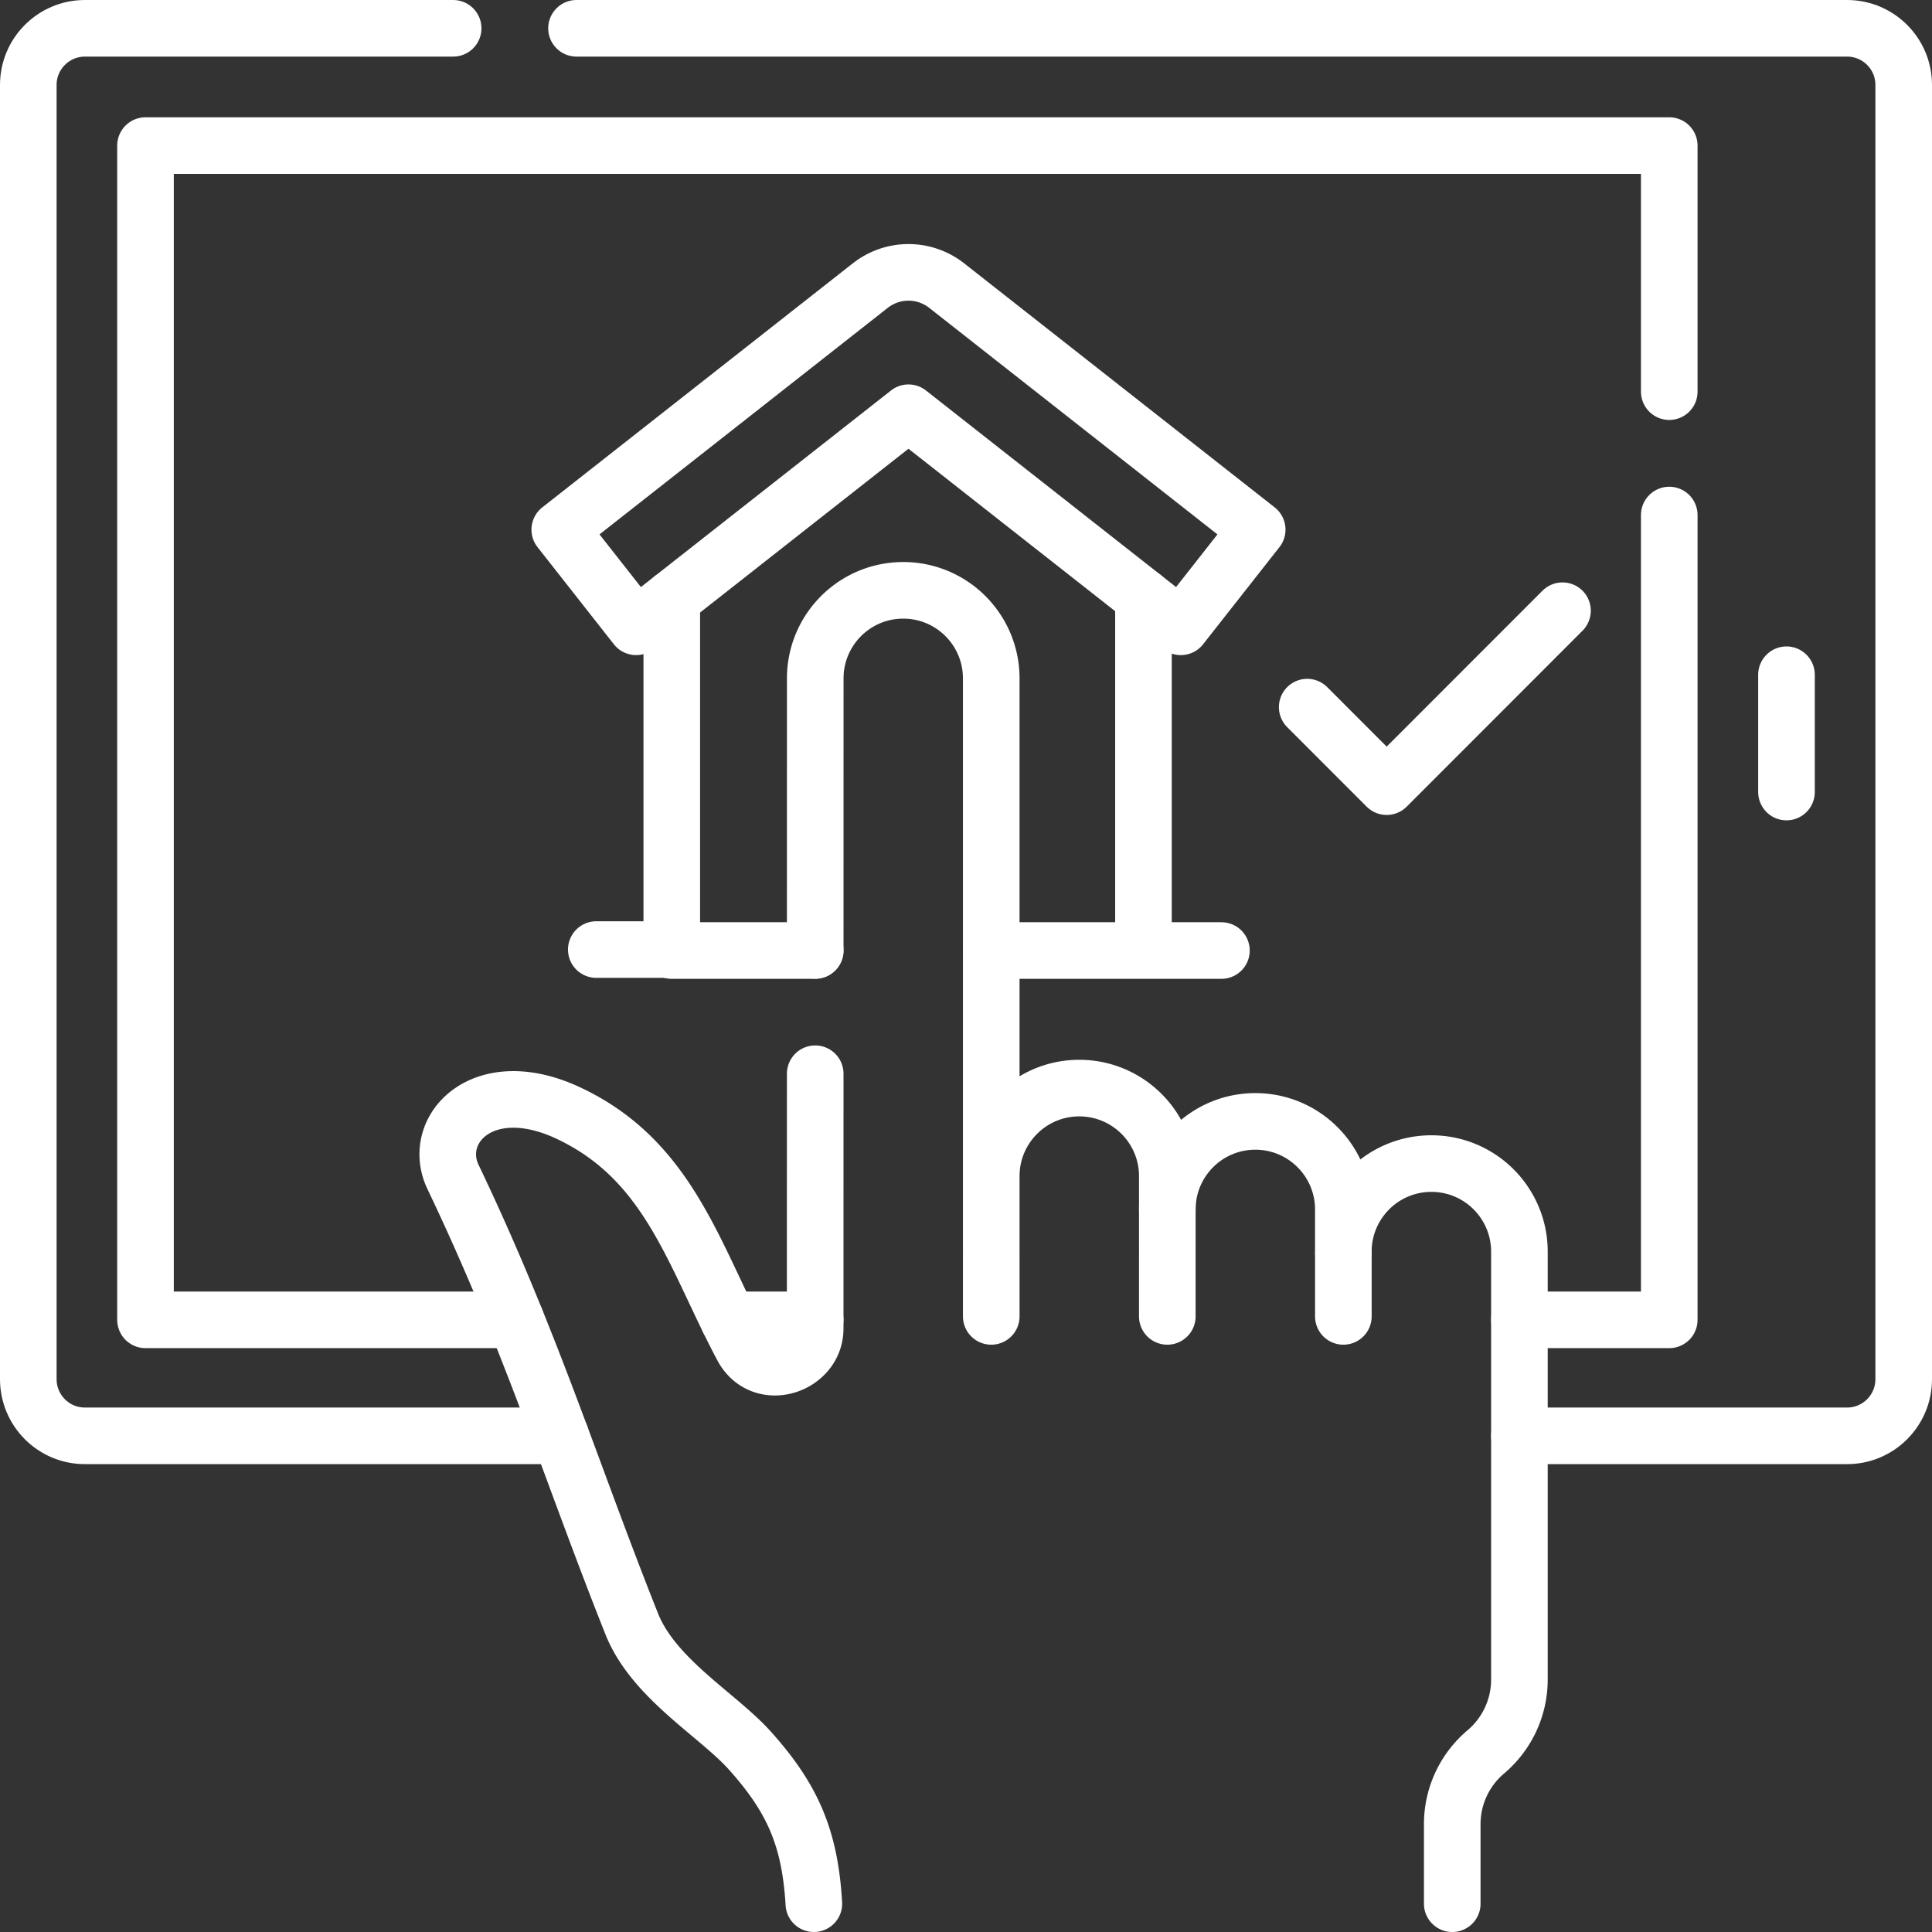 <?xml version="1.0" encoding="UTF-8"?> <svg xmlns="http://www.w3.org/2000/svg" xmlns:xlink="http://www.w3.org/1999/xlink" version="1.1" width="512" height="512" x="0" y="0" viewBox="0 0 512 512" style="enable-background:new 0 0 512 512" xml:space="preserve" class=""><rect x="0" y="0" width="512" height="512" fill="#333333" stroke="none"/><g><path d="M120.09 7.501H22.5c-8.28 0-15 6.725-15 15.01v342.99c0 8.286 6.72 15.011 15 15.011h126.08M152.78 7.501H489.5c8.28 0 15 6.725 15 15.01v342.99c0 8.286-6.72 15.011-15 15.011h-86.84" style="stroke-width:15;stroke-linecap:round;stroke-linejoin:round;stroke-miterlimit:10;" fill="none" stroke="#ffffff" stroke-width="15" stroke-linecap="round" stroke-linejoin="round" stroke-miterlimit="10" data-original="#000000" opacity="1" class=""></path><path d="M442.37 136.491v213.28h-39.71M136.7 349.771H38.56V38.583h403.81v65.205M473.436 178.812v31.084M346.421 187.395l21.062 21.077 46.594-46.628M177.714 251.644h-19.691" style="stroke-width:15;stroke-linecap:round;stroke-linejoin:round;stroke-miterlimit:10;" fill="none" stroke="#ffffff" stroke-width="15" stroke-linecap="round" stroke-linejoin="round" stroke-miterlimit="10" data-original="#000000" opacity="1" class=""></path><path d="M216.04 251.901h-38.01v-93.22M303.03 158.331v93.57h-40.34M303.025 251.901h20.666" style="stroke-width:15;stroke-linecap:round;stroke-linejoin:round;stroke-miterlimit:10;" fill="none" stroke="#ffffff" stroke-width="15" stroke-linecap="round" stroke-linejoin="round" stroke-miterlimit="10" data-original="#000000" opacity="1" class=""></path><path d="m312.931 166.107-72.174-56.725-72.174 56.725-20.237-25.748 82.293-64.678a16.375 16.375 0 0 1 20.237 0l82.293 64.678-20.238 25.748zM216.03 349.771h-22.97M309.35 320.53c0-12.889 10.44-23.346 23.33-23.346 6.44 0 12.27 2.612 16.49 6.845a23.272 23.272 0 0 1 6.83 16.502v11.178c0-6.444 2.61-12.279 6.84-16.511a23.239 23.239 0 0 1 16.49-6.835c6.45 0 12.28 2.612 16.5 6.835 4.22 4.233 6.83 10.067 6.83 16.511v113.38c0 7.395-3.26 14.41-8.9 19.173-2.82 2.382-5.05 5.324-6.57 8.596s-2.33 6.875-2.33 10.577V504.5" style="stroke-width:15;stroke-linecap:round;stroke-linejoin:round;stroke-miterlimit:10;" fill="none" stroke="#ffffff" stroke-width="15" stroke-linecap="round" stroke-linejoin="round" stroke-miterlimit="10" data-original="#000000" opacity="1" class=""></path><path d="M309.35 331.708v-20.004a23.28 23.28 0 0 0-6.83-16.512c-4.23-4.223-10.06-6.835-16.5-6.835-12.88 0-23.33 10.447-23.33 23.346M262.69 331.708V179.782c0-6.445-2.61-12.279-6.83-16.502a23.239 23.239 0 0 0-16.49-6.835c-12.88 0-23.33 10.457-23.32 23.346l-.01 72.051M216.04 284.555l-.01 47.153v20.384c0 9.917-14.15 14.61-19.32 4.863-4.42-8.326-8.09-16.752-12.07-24.747-6.87-13.77-14.68-26.228-28.94-34.564a62.293 62.293 0 0 0-5.34-2.792c-22.5-10.397-36.3 4.533-30.29 17.092 20.71 43.35 31.14 77.704 47.34 118.393 5.81 14.58 22.82 24.097 31.34 33.614 11.35 12.679 15.9 23.176 16.93 40.548M262.691 348.854v-16.393M309.347 348.854v-16.393M356.004 348.854v-16.393" style="stroke-width:15;stroke-linecap:round;stroke-linejoin:round;stroke-miterlimit:10;" fill="none" stroke="#ffffff" stroke-width="15" stroke-linecap="round" stroke-linejoin="round" stroke-miterlimit="10" data-original="#000000" opacity="1" class=""></path></g></svg> 